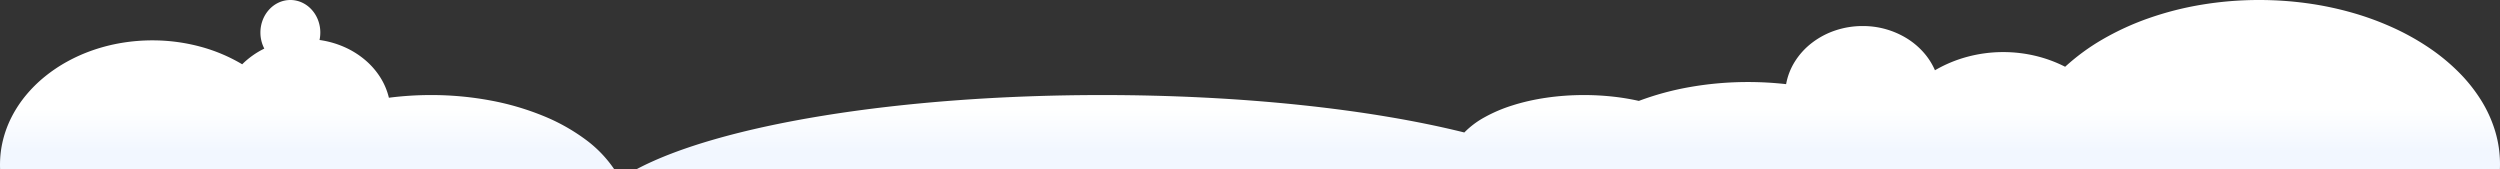<svg xmlns="http://www.w3.org/2000/svg" xmlns:xlink="http://www.w3.org/1999/xlink" width="1920" height="130" viewBox="0 0 1920 130">
  <rect x="0" y="0" width="1920" height="130" fill="#333333" stroke="none"/>
  <defs>
    <style>
      .cls-1 {
        fill: url(#linear-gradient);
      }
    </style>
    <linearGradient id="linear-gradient" x1="0.5" y1="0.64" x2="0.5" y2="0.886" gradientUnits="objectBoundingBox">
      <stop offset="0" stop-color="#fff"/>
      <stop offset="1" stop-color="#f2f7ff"/>
    </linearGradient>
  </defs>
  <path id="云" class="cls-1" d="M-2084.091,130H-3515.209c15.729-8.365,36.052-16.143,60.4-23.121,24.241-6.946,52.153-13.007,82.962-18.014C-3307.991,78.486-3233.872,73-3157.5,73c26.64,0,53.267.67,79.143,1.993,25.224,1.289,50.043,3.213,73.769,5.718,23.295,2.459,45.782,5.5,66.837,9.05,20.85,3.512,40.481,7.546,58.347,11.991a66.236,66.236,0,0,1,15.487-11.66A114.545,114.545,0,0,1-2842.609,81c16.411-5.237,35.468-8,55.109-8a204.129,204.129,0,0,1,21.89,1.166,181.562,181.562,0,0,1,20.242,3.332,219.291,219.291,0,0,1,39.481-10.692A256.951,256.951,0,0,1-2661.5,63a262.243,262.243,0,0,1,29.239,1.625,48.86,48.86,0,0,1,6.912-17.643,54.9,54.9,0,0,1,13.036-14.155,61.178,61.178,0,0,1,17.752-9.412A65.761,65.761,0,0,1-2573.5,20a64.278,64.278,0,0,1,34.051,9.531,57.517,57.517,0,0,1,12.756,10.743,51.7,51.7,0,0,1,8.74,13.688,102.1,102.1,0,0,1,24.691-10.3A106.2,106.2,0,0,1-2465.5,40a106.546,106.546,0,0,1,24.944,2.943,102.814,102.814,0,0,1,22.586,8.333,164.5,164.5,0,0,1,28.9-21.133,206.873,206.873,0,0,1,35.309-16.168,243.356,243.356,0,0,1,40.448-10.336A269.173,269.173,0,0,1-2269,0a271.041,271.041,0,0,1,37.284,2.56A251.044,251.044,0,0,1-2196.99,9.9a223.219,223.219,0,0,1,31.425,11.617A189.323,189.323,0,0,1-2138.186,36.9a153.7,153.7,0,0,1,22.59,18.647,121.89,121.89,0,0,1,17.057,21.4,98.873,98.873,0,0,1,10.78,23.651A88.191,88.191,0,0,1-2084,126c0,1.328-.031,2.674-.091,4Zm-1448.171,0h-471.661c-.052-1.169-.077-2.346-.077-3.5a79.212,79.212,0,0,1,2.377-19.247,82.787,82.787,0,0,1,6.817-17.926,91.675,91.675,0,0,1,10.787-16.222,103.6,103.6,0,0,1,14.287-14.134,116.06,116.06,0,0,1,17.316-11.661,127.237,127.237,0,0,1,19.874-8.805,136.3,136.3,0,0,1,21.962-5.565A143.569,143.569,0,0,1-3887,31a141.065,141.065,0,0,1,36.925,4.853,127.762,127.762,0,0,1,32.081,13.517,64.163,64.163,0,0,1,16.976-12.051A26.727,26.727,0,0,1-3804,25a26.73,26.73,0,0,1,1.807-9.731,25.146,25.146,0,0,1,4.929-7.946,22.927,22.927,0,0,1,7.311-5.358A21.289,21.289,0,0,1-3781,0a21.29,21.29,0,0,1,8.953,1.965,22.93,22.93,0,0,1,7.311,5.358,25.148,25.148,0,0,1,4.929,7.946A26.726,26.726,0,0,1-3758,25a27.265,27.265,0,0,1-.6,5.719,71.555,71.555,0,0,1,18.8,5.29,65.863,65.863,0,0,1,15.8,9.719,58.452,58.452,0,0,1,11.815,13.3,51.727,51.727,0,0,1,6.856,16.03A253.11,253.11,0,0,1-3673,73a247.906,247.906,0,0,1,45.926,4.215,206.121,206.121,0,0,1,40.232,11.775,148.048,148.048,0,0,1,32.337,18.03A93.133,93.133,0,0,1-3532.263,130Z" transform="translate(4004)"/>
</svg>
